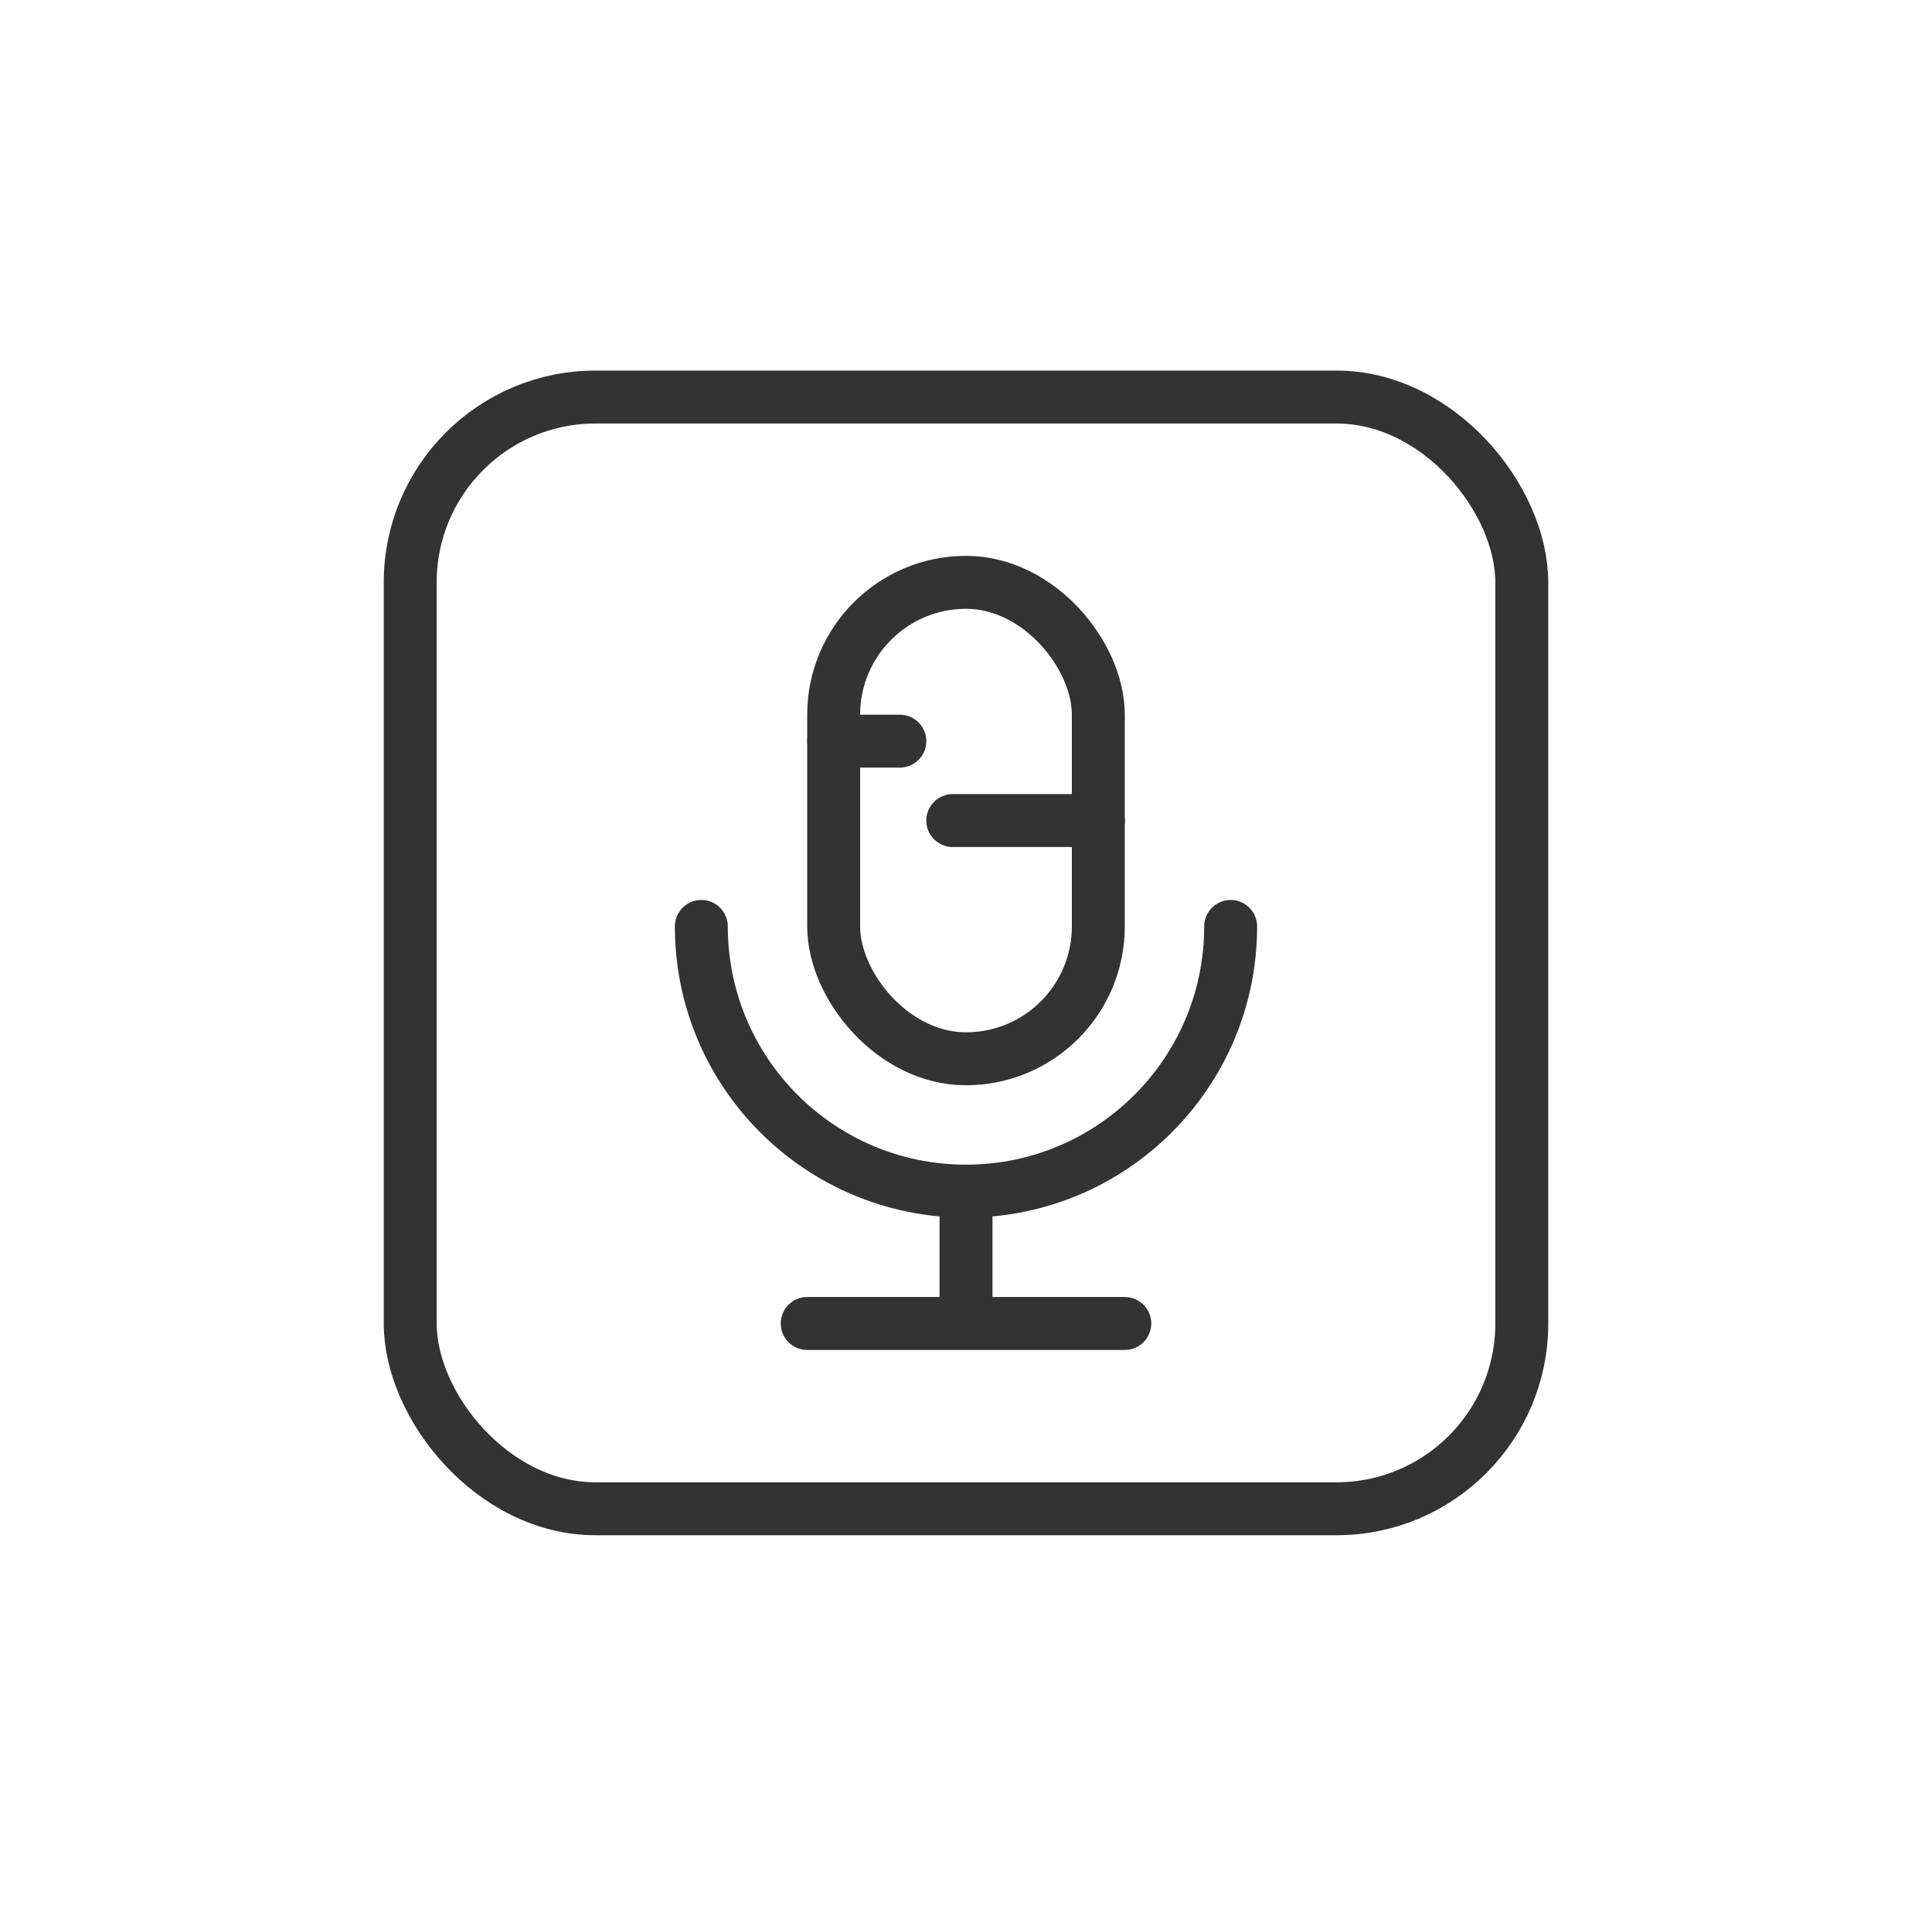 <svg width="73" height="72" viewBox="0 0 73 72" fill="none" xmlns="http://www.w3.org/2000/svg">
<rect x="15.5" y="15" width="42" height="42" rx="7" stroke="#333333" stroke-width="2"/>
<rect x="31.5" y="22" width="10" height="18" rx="5" stroke="#333333" stroke-width="2"/>
<path d="M41.5 31H36" stroke="#333333" stroke-width="2" stroke-linecap="round" stroke-linejoin="round"/>
<path d="M34 28H31.5" stroke="#333333" stroke-width="2" stroke-linecap="round" stroke-linejoin="round"/>
<path d="M46.5 35V35C46.5 40.523 42.023 45 36.5 45V45C30.977 45 26.5 40.523 26.5 35V35" stroke="#333333" stroke-width="2" stroke-linecap="round"/>
<path d="M36.5 45V50M36.5 50H30.5M36.5 50H42.5" stroke="#333333" stroke-width="2" stroke-linecap="round" stroke-linejoin="round"/>
</svg>

